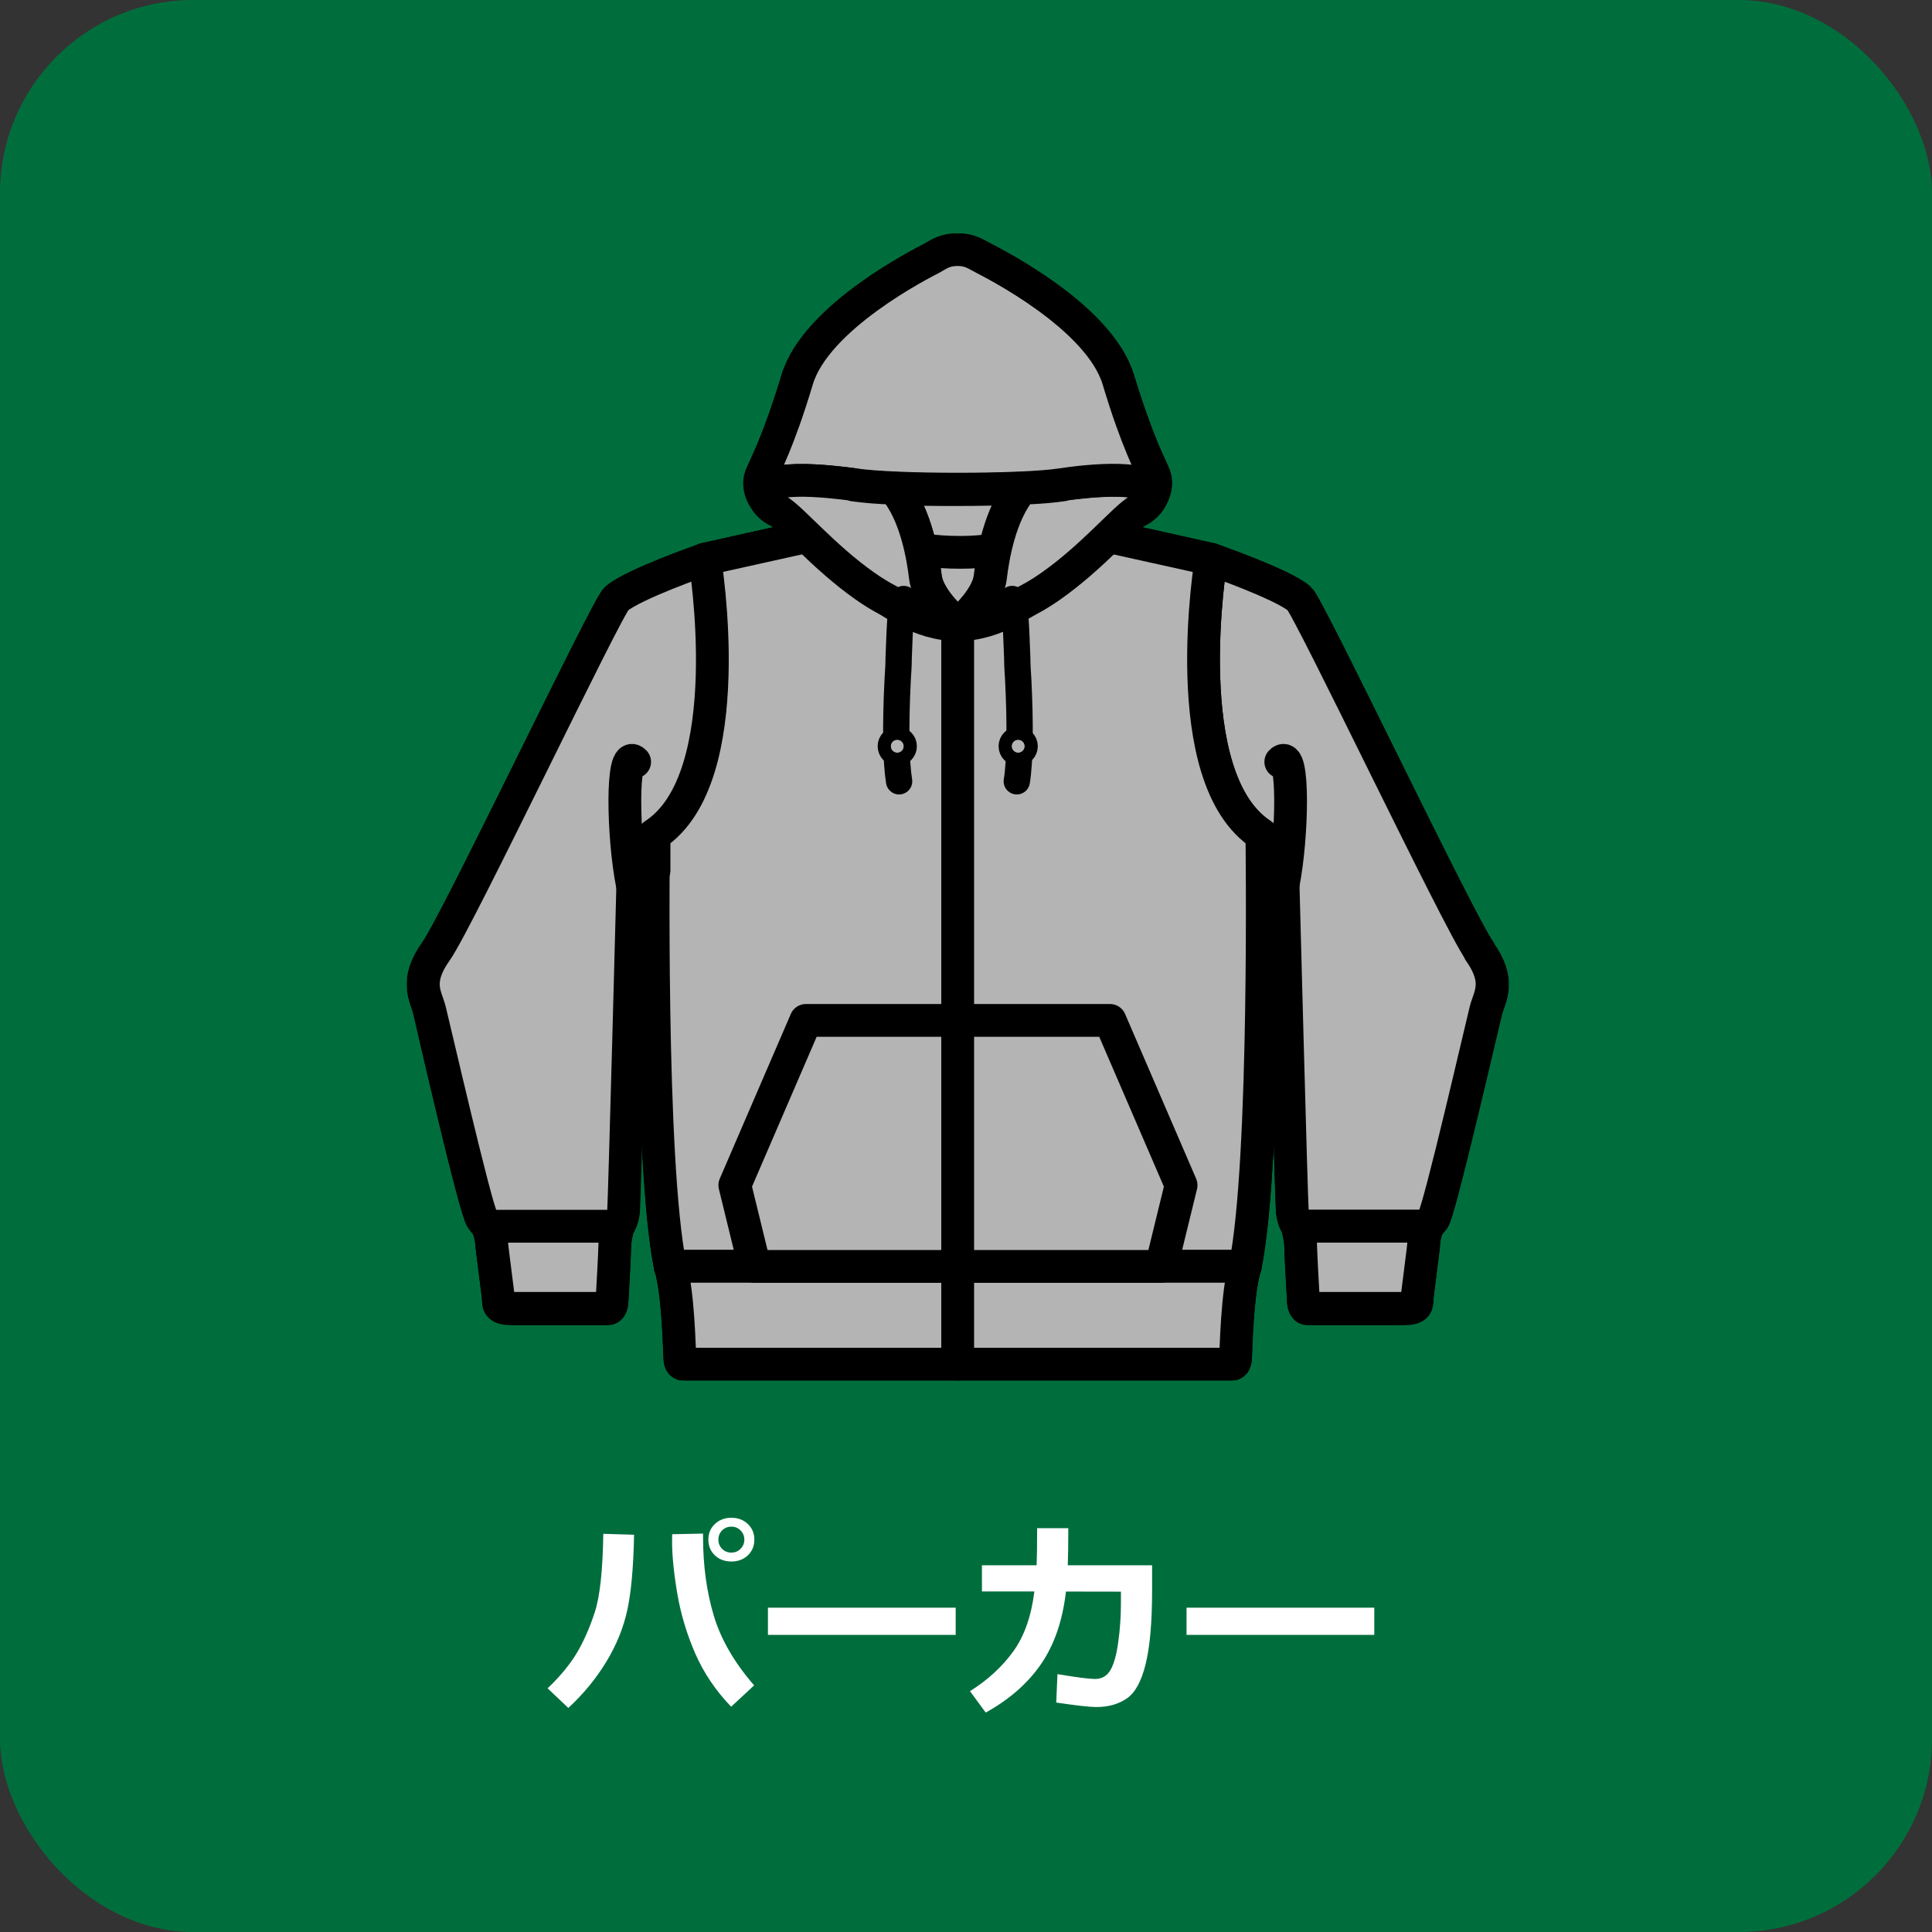 <svg width="120" height="120" viewBox="0 0 120 120" fill="none" xmlns="http://www.w3.org/2000/svg">
<rect x="0" y="0" width="120" height="120" fill="#333333" stroke="none"/>
<rect width="120" height="120" rx="12" fill="#006E3C"/>
<g clip-path="url(#clip0_105_3924)">
<path d="M91.908 59.076C90.561 57.184 81.301 37.691 80.699 37.175C79.753 36.372 76.371 35.168 75.453 34.824C75.31 34.767 75.224 34.738 75.224 34.738L74.937 34.681L67.914 33.104C69.175 32.445 70.236 31.957 70.695 31.728C71.039 31.556 71.297 31.298 71.469 31.011C71.755 30.553 71.87 30.008 71.727 29.607C71.612 29.291 71.383 28.833 71.01 28.001C70.981 27.915 70.953 27.858 70.924 27.772C70.551 26.855 70.064 25.536 69.462 23.615C68.287 19.688 61.665 16.363 61.12 16.076C60.575 15.789 60.231 15.531 59.486 15.531C58.741 15.531 58.397 15.761 57.852 16.076C57.307 16.363 50.685 19.688 49.51 23.615C48.879 25.679 48.363 27.055 47.962 28.001C47.618 28.833 47.36 29.32 47.245 29.607C47.102 30.008 47.188 30.553 47.503 31.011C47.675 31.298 47.933 31.556 48.277 31.728C48.736 31.986 49.797 32.445 51.058 33.104L44.035 34.681L43.748 34.767C43.748 34.767 43.662 34.795 43.519 34.853C42.601 35.168 39.219 36.401 38.273 37.203C37.671 37.719 28.411 57.213 27.064 59.105C25.717 60.997 26.462 61.885 26.663 62.774C26.863 63.663 29.529 75.273 29.931 75.731L30.303 76.19C30.303 76.19 30.475 76.677 30.533 77.165C30.561 77.652 30.963 80.519 30.963 80.777C30.963 81.035 30.963 81.293 31.794 81.293H37.757C38.015 81.293 38.015 80.805 38.015 80.805C38.015 80.805 38.187 77.795 38.187 77.365C38.187 76.935 38.387 76.19 38.387 76.19C38.387 76.19 38.645 75.817 38.703 75.244C38.76 74.671 39.276 54.977 39.276 54.977L40.595 54.088C40.566 59.506 40.595 73.438 41.627 78.655C42.143 80.232 42.2 84.073 42.229 84.36C42.229 84.647 42.315 84.761 42.573 84.761H76.399C76.657 84.761 76.715 84.647 76.743 84.36C76.743 84.073 76.829 80.232 77.345 78.655C78.406 73.409 78.435 59.506 78.377 54.088L79.696 54.977C79.696 54.977 80.212 74.671 80.269 75.244C80.327 75.817 80.585 76.19 80.585 76.19C80.585 76.19 80.785 76.935 80.785 77.365C80.785 77.795 80.957 80.805 80.957 80.805C80.957 80.805 80.957 81.293 81.215 81.293H87.178C88.009 81.293 88.009 81.035 88.009 80.777C88.009 80.519 88.411 77.652 88.439 77.165C88.468 76.677 88.669 76.19 88.669 76.19C88.669 76.19 88.669 76.19 89.041 75.731C89.414 75.273 92.08 63.663 92.309 62.774C92.539 61.885 93.255 60.997 91.908 59.105V59.076Z" fill="#B4B4B4" stroke="black" stroke-width="2.035" stroke-linecap="round" stroke-linejoin="round"/>
<path d="M91.907 59.078C90.56 57.186 81.301 37.693 80.699 37.177C79.609 36.26 75.223 34.74 75.223 34.74C75.223 34.74 72.959 48.357 78.377 51.854C78.377 51.854 78.377 52.686 78.377 54.062L79.695 54.95C79.695 54.95 80.211 74.644 80.269 75.218C80.326 75.791 80.584 76.164 80.584 76.164H88.639L89.012 75.705C89.385 75.246 92.051 63.636 92.28 62.748C92.509 61.859 93.226 60.97 91.879 59.078H91.907Z" fill="#B4B4B4" stroke="black" stroke-width="2.035" stroke-linecap="round" stroke-linejoin="round"/>
<path d="M41.626 78.655H59.486V38.808C54.813 38.779 51.115 33.103 51.115 33.103L43.748 34.737C43.748 34.737 46.012 48.354 40.594 51.852C40.594 51.852 40.308 72.09 41.626 78.626V78.655Z" fill="#B4B4B4" stroke="black" stroke-width="2.035" stroke-linecap="round" stroke-linejoin="round"/>
<path d="M41.626 78.652H59.486V84.729H42.572C42.314 84.729 42.257 84.614 42.228 84.328C42.2 84.041 42.142 80.2 41.626 78.623V78.652Z" fill="#B4B4B4" stroke="black" stroke-width="2.035" stroke-linecap="round" stroke-linejoin="round"/>
<path d="M38.387 76.162C38.387 76.162 38.186 76.907 38.186 77.337C38.186 77.767 38.014 80.777 38.014 80.777C38.014 80.777 38.014 81.265 37.756 81.265H31.794C30.962 81.265 30.962 81.007 30.962 80.749C30.962 80.491 30.561 77.624 30.532 77.137C30.504 76.649 30.303 76.162 30.303 76.162H38.358H38.387Z" fill="#B4B4B4" stroke="black" stroke-width="2.035" stroke-linecap="round" stroke-linejoin="round"/>
<path d="M77.345 78.655H59.485V38.808C64.158 38.779 67.856 33.103 67.856 33.103L75.223 34.737C75.223 34.737 72.959 48.354 78.377 51.852C78.377 51.852 78.663 72.09 77.345 78.626V78.655Z" fill="#B4B4B4" stroke="black" stroke-width="2.035" stroke-linecap="round" stroke-linejoin="round"/>
<path d="M77.345 78.652H59.485V84.729H76.399C76.657 84.729 76.714 84.614 76.743 84.328C76.771 84.041 76.829 80.2 77.345 78.623V78.652Z" fill="#B4B4B4" stroke="black" stroke-width="2.035" stroke-linecap="round" stroke-linejoin="round"/>
<path d="M80.585 76.162C80.585 76.162 80.785 76.907 80.785 77.337C80.785 77.767 80.957 80.777 80.957 80.777C80.957 80.777 80.957 81.265 81.215 81.265H87.178C88.009 81.265 88.009 81.007 88.009 80.749C88.009 80.491 88.41 77.624 88.439 77.137C88.468 76.649 88.668 76.162 88.668 76.162H80.613H80.585Z" fill="#B4B4B4" stroke="black" stroke-width="2.035" stroke-linecap="round" stroke-linejoin="round"/>
<path d="M27.092 59.078C28.44 57.186 37.699 37.693 38.301 37.177C39.39 36.26 43.776 34.74 43.776 34.74C43.776 34.74 46.041 48.357 40.623 51.854C40.623 51.854 40.623 52.686 40.623 54.062L39.304 54.95C39.304 54.95 38.788 74.644 38.731 75.218C38.674 75.791 38.416 76.164 38.416 76.164H30.332C30.332 76.164 30.332 76.164 29.959 75.705C29.586 75.246 26.92 63.636 26.691 62.748C26.462 61.859 25.745 60.97 27.092 59.078Z" fill="#B4B4B4" stroke="black" stroke-width="2.035" stroke-linecap="round" stroke-linejoin="round"/>
<path d="M59.486 63.379H50.055L45.64 73.613L46.873 78.658H59.486V63.379Z" fill="#B4B4B4" stroke="black" stroke-width="2.035" stroke-linecap="round" stroke-linejoin="round"/>
<path d="M59.485 63.379H68.945L73.36 73.613L72.127 78.658H59.485V63.379Z" fill="#B4B4B4" stroke="black" stroke-width="2.035" stroke-linecap="round" stroke-linejoin="round"/>
<path d="M65.993 30.122C65.391 30.209 64.502 30.294 63.47 30.323C62.094 31.928 61.664 34.652 61.521 35.856C61.349 37.289 59.514 38.78 59.514 38.78C59.514 38.78 62.438 38.407 65.276 36.401C67.885 34.566 69.834 32.187 70.694 31.699C71.038 31.527 71.296 31.269 71.468 30.983C72.271 29.291 67.283 29.922 65.993 30.094V30.122Z" fill="#B4B4B4" stroke="black" stroke-width="2.035" stroke-linecap="round" stroke-linejoin="round"/>
<path d="M71.698 29.579C71.468 28.92 70.637 27.515 69.462 23.588C68.286 19.661 61.664 16.335 61.12 16.049C60.575 15.762 60.231 15.504 59.486 15.504C58.74 15.504 58.396 15.733 57.852 16.049C57.307 16.335 50.685 19.661 49.51 23.588C48.334 27.515 47.503 28.949 47.274 29.579C47.13 29.981 47.216 30.525 47.532 30.984C46.729 29.293 51.717 29.923 53.007 30.095C54.297 30.296 56.992 30.382 59.486 30.382C61.98 30.382 64.703 30.296 65.964 30.095C67.254 29.895 72.214 29.293 71.44 30.984C71.726 30.525 71.841 29.981 71.698 29.579Z" fill="#B4B4B4" stroke="black" stroke-width="2.035" stroke-linecap="round" stroke-linejoin="round"/>
<path d="M59.486 30.41C58.138 30.41 56.734 30.41 55.53 30.324C56.906 31.93 57.336 34.653 57.479 35.857C57.651 37.29 59.486 38.781 59.486 38.781C59.486 38.781 61.32 37.29 61.492 35.857C61.636 34.653 62.066 31.93 63.442 30.324C62.238 30.382 60.833 30.41 59.486 30.41Z" fill="#B4B4B4" stroke="black" stroke-width="2.035" stroke-linecap="round" stroke-linejoin="round"/>
<path d="M61.578 34.193C60.919 34.25 60.432 34.307 59.658 34.307C58.74 34.307 58.138 34.25 57.393 34.164" fill="#B4B4B4"/>
<path d="M61.578 34.193C60.919 34.25 60.432 34.307 59.658 34.307C58.74 34.307 58.138 34.25 57.393 34.164" stroke="black" stroke-width="2.035" stroke-linecap="round" stroke-linejoin="round"/>
<path d="M62.868 37.205C63.098 38.065 63.098 38.782 63.184 40.903C63.184 41.304 63.212 41.734 63.241 42.164C63.385 45.002 63.356 47.296 63.155 48.528" fill="#B4B4B4"/>
<path d="M62.868 37.205C63.098 38.065 63.098 38.782 63.184 40.903C63.184 41.304 63.212 41.734 63.241 42.164C63.385 45.002 63.356 47.296 63.155 48.528" stroke="black" stroke-width="1.634" stroke-linecap="round" stroke-linejoin="round"/>
<path d="M63.241 46.752C63.463 46.752 63.643 46.572 63.643 46.351C63.643 46.129 63.463 45.949 63.241 45.949C63.02 45.949 62.84 46.129 62.84 46.351C62.84 46.572 63.02 46.752 63.241 46.752Z" fill="#B4B4B4" stroke="black" stroke-width="1.634" stroke-linecap="round" stroke-linejoin="round"/>
<path d="M53.007 30.122C53.609 30.209 54.498 30.294 55.53 30.323C56.906 31.928 57.336 34.652 57.479 35.856C57.651 37.289 59.486 38.78 59.486 38.78C59.486 38.78 56.562 38.407 53.724 36.401C51.115 34.566 49.166 32.187 48.306 31.699C47.962 31.527 47.704 31.269 47.532 30.983C46.729 29.291 51.717 29.922 53.007 30.094V30.122Z" fill="#B4B4B4" stroke="black" stroke-width="2.035" stroke-linecap="round" stroke-linejoin="round"/>
<path d="M56.131 37.205C55.902 38.065 55.902 38.782 55.816 40.903C55.816 41.304 55.787 41.734 55.759 42.164C55.615 45.002 55.644 47.296 55.845 48.528" fill="#B4B4B4"/>
<path d="M56.131 37.205C55.902 38.065 55.902 38.782 55.816 40.903C55.816 41.304 55.787 41.734 55.759 42.164C55.615 45.002 55.644 47.296 55.845 48.528" stroke="black" stroke-width="1.634" stroke-linecap="round" stroke-linejoin="round"/>
<path d="M55.73 46.752C55.952 46.752 56.132 46.572 56.132 46.351C56.132 46.129 55.952 45.949 55.73 45.949C55.509 45.949 55.329 46.129 55.329 46.351C55.329 46.572 55.509 46.752 55.73 46.752Z" fill="#B4B4B4" stroke="black" stroke-width="1.634" stroke-linecap="round" stroke-linejoin="round"/>
<path d="M79.695 54.948C80.297 51.938 80.383 46.434 79.552 47.322L79.695 54.948Z" fill="#CDC2AF"/>
<path d="M79.695 54.948C80.297 51.938 80.383 46.434 79.552 47.322" stroke="black" stroke-width="2.035" stroke-linecap="round" stroke-linejoin="round"/>
<path d="M39.276 54.948C38.674 51.938 38.588 46.434 39.419 47.322L39.276 54.948Z" fill="#CDC2AF"/>
<path d="M39.276 54.948C38.674 51.938 38.588 46.434 39.419 47.322" stroke="black" stroke-width="2.035" stroke-linecap="round" stroke-linejoin="round"/>
</g>
<path d="M46.841 104.681L45.413 106.008C44.453 105.009 43.708 103.905 43.179 102.694C42.654 101.484 42.284 100.246 42.068 98.981C41.852 97.711 41.744 96.626 41.744 95.725L41.751 95.293L43.667 95.255V95.464C43.667 97.225 43.888 98.848 44.328 100.333C44.772 101.818 45.61 103.268 46.841 104.681ZM39.383 95.325C39.345 97.335 39.205 98.892 38.964 99.997C38.727 101.097 38.293 102.167 37.663 103.208C37.036 104.245 36.249 105.204 35.301 106.084L34.013 104.865C34.796 104.116 35.401 103.384 35.828 102.669C36.255 101.95 36.628 101.103 36.945 100.13C37.263 99.157 37.438 97.536 37.472 95.268L39.383 95.325ZM46.854 95.629C46.854 96.023 46.719 96.349 46.448 96.607C46.177 96.861 45.836 96.988 45.426 96.988C45.015 96.988 44.675 96.861 44.404 96.607C44.133 96.349 43.998 96.023 43.998 95.629C43.998 95.236 44.133 94.912 44.404 94.658C44.675 94.4 45.015 94.271 45.426 94.271C45.836 94.271 46.177 94.4 46.448 94.658C46.719 94.912 46.854 95.236 46.854 95.629ZM46.232 95.629C46.232 95.405 46.154 95.215 45.997 95.058C45.845 94.901 45.654 94.823 45.426 94.823C45.197 94.823 45.005 94.901 44.848 95.058C44.696 95.215 44.62 95.405 44.62 95.629C44.62 95.854 44.696 96.044 44.848 96.201C45.005 96.357 45.197 96.436 45.426 96.436C45.654 96.436 45.845 96.357 45.997 96.201C46.154 96.044 46.232 95.854 46.232 95.629ZM59.359 101.545H47.698V99.857H59.359V101.545ZM66.354 94.918C66.354 95.892 66.343 96.66 66.322 97.223H71.559V98.759C71.559 100.735 71.426 102.267 71.159 103.354C70.893 104.438 70.499 105.153 69.978 105.5C69.462 105.851 68.836 106.027 68.1 106.027C67.689 106.027 66.858 105.934 65.605 105.748L65.681 103.983C66.87 104.182 67.632 104.281 67.966 104.281H68.036C68.447 104.281 68.76 104.095 68.976 103.723C69.191 103.35 69.352 102.768 69.458 101.977C69.568 101.186 69.623 100.392 69.623 99.597V98.86L66.208 98.854C66.001 100.661 65.484 102.163 64.659 103.361C63.834 104.558 62.689 105.561 61.225 106.37L60.248 105.043C61.348 104.349 62.241 103.53 62.926 102.586C63.616 101.639 64.056 100.392 64.247 98.848H60.99V97.223H64.386C64.407 96.745 64.418 95.976 64.418 94.918H66.354ZM85.359 101.545H73.698V99.857H85.359V101.545Z" fill="white"/>
<defs>
<clipPath id="clip0_105_3924">
<rect width="68.427" height="71.237" fill="white" transform="translate(25.286 14.5)"/>
</clipPath>
</defs>
</svg>
